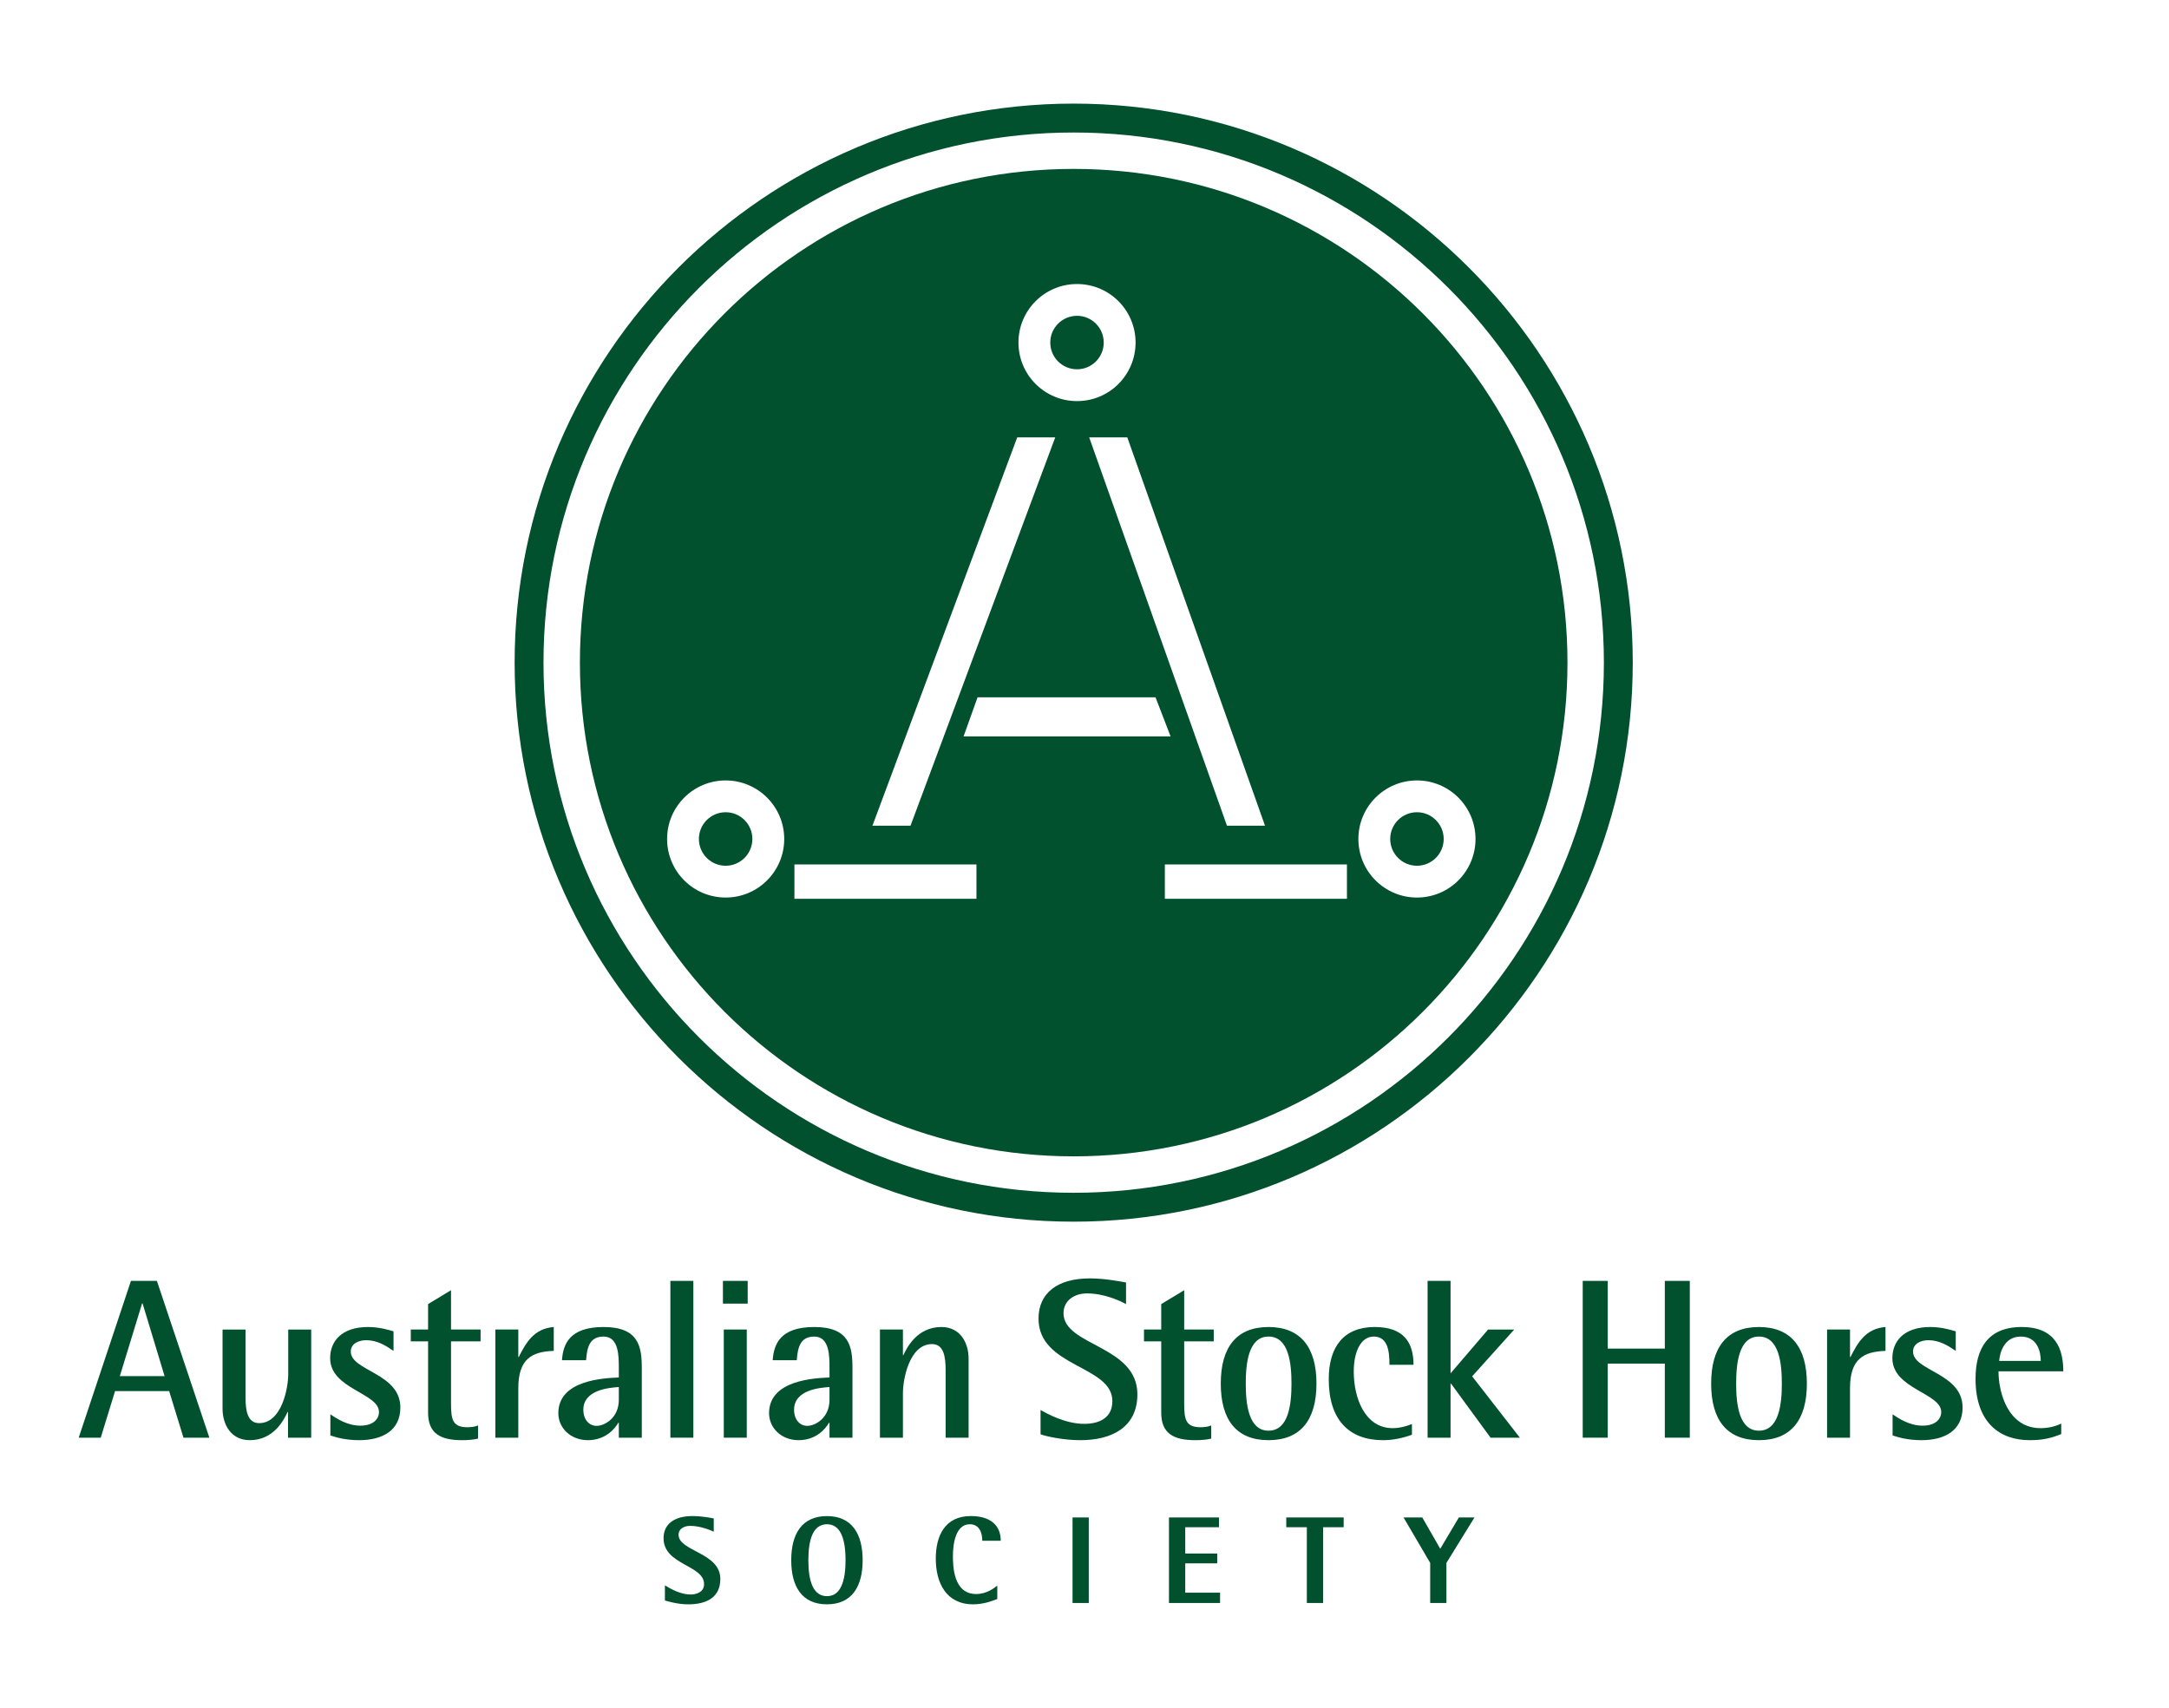 <?xml version="1.0" encoding="UTF-8"?>
<svg xmlns="http://www.w3.org/2000/svg" xmlns:xlink="http://www.w3.org/1999/xlink" width="342.48pt" height="269.74pt" viewBox="0 0 342.48 269.74" version="1.1">
<defs>
<clipPath id="clip1">
  <path d="M 81 16.367 L 258 16.367 L 258 193 L 81 193 Z M 81 16.367 "/>
</clipPath>
<clipPath id="clip2">
  <path d="M 12.426 202 L 34 202 L 34 228 L 12.426 228 Z M 12.426 202 "/>
</clipPath>
<clipPath id="clip3">
  <path d="M 311 209 L 325.785 209 L 325.785 228 L 311 228 Z M 311 209 "/>
</clipPath>
<clipPath id="clip4">
  <path d="M 104 239 L 114 239 L 114 253.367 L 104 253.367 Z M 104 239 "/>
</clipPath>
<clipPath id="clip5">
  <path d="M 124 239 L 137 239 L 137 253.367 L 124 253.367 Z M 124 239 "/>
</clipPath>
<clipPath id="clip6">
  <path d="M 147 239 L 159 239 L 159 253.367 L 147 253.367 Z M 147 239 "/>
</clipPath>
<clipPath id="clip7">
  <path d="M 169 239 L 172 239 L 172 253.367 L 169 253.367 Z M 169 239 "/>
</clipPath>
<clipPath id="clip8">
  <path d="M 184 239 L 193 239 L 193 253.367 L 184 253.367 Z M 184 239 "/>
</clipPath>
<clipPath id="clip9">
  <path d="M 203 239 L 213 239 L 213 253.367 L 203 253.367 Z M 203 239 "/>
</clipPath>
<clipPath id="clip10">
  <path d="M 221 239 L 233 239 L 233 253.367 L 221 253.367 Z M 221 239 "/>
</clipPath>
</defs>
<g id="surface1">
<g clip-path="url(#clip1)" clip-rule="nonzero">
<path style=" stroke:none;fill-rule:nonzero;fill:rgb(0.4%,31.4%,17.999%);fill-opacity:1;" d="M 85.816 104.648 C 85.816 58.484 123.371 20.926 169.531 20.926 C 215.691 20.926 253.25 58.484 253.25 104.648 C 253.25 150.812 215.691 188.371 169.531 188.371 C 123.371 188.371 85.816 150.812 85.816 104.648 M 81.258 104.648 C 81.258 153.332 120.855 192.934 169.531 192.934 C 218.207 192.934 257.809 153.332 257.809 104.648 C 257.809 55.969 218.207 16.363 169.531 16.363 C 120.855 16.363 81.258 55.969 81.258 104.648 "/>
</g>
<path style=" stroke:none;fill-rule:nonzero;fill:rgb(0.4%,31.4%,17.999%);fill-opacity:1;" d="M 223.734 141.746 C 218.629 141.746 214.484 137.609 214.484 132.496 C 214.484 127.395 218.629 123.25 223.734 123.25 C 228.84 123.25 232.98 127.395 232.98 132.496 C 232.98 137.609 228.84 141.746 223.734 141.746 M 212.68 141.945 L 183.926 141.945 L 183.926 136.516 L 212.68 136.516 Z M 152.145 116.297 L 154.355 110.125 L 182.457 110.125 L 184.832 116.297 Z M 154.18 141.945 L 125.438 141.945 L 125.438 136.516 L 154.18 136.516 Z M 114.578 141.746 C 109.473 141.746 105.332 137.609 105.332 132.496 C 105.332 127.395 109.473 123.25 114.578 123.25 C 119.68 123.25 123.828 127.395 123.828 132.496 C 123.828 137.609 119.68 141.746 114.578 141.746 M 160.617 69.07 L 166.621 69.07 L 143.77 130.395 L 137.758 130.395 Z M 199.742 130.395 L 193.734 130.395 L 171.98 69.07 L 177.996 69.07 Z M 170.062 44.855 C 175.172 44.855 179.305 48.992 179.305 54.098 C 179.305 59.211 175.172 63.344 170.062 63.344 C 164.953 63.344 160.812 59.211 160.812 54.098 C 160.812 48.992 164.953 44.855 170.062 44.855 M 169.531 26.676 C 126.473 26.676 91.566 61.586 91.566 104.648 C 91.566 147.711 126.473 182.617 169.531 182.617 C 212.594 182.617 247.5 147.711 247.5 104.648 C 247.5 61.586 212.594 26.676 169.531 26.676 M 223.734 128.273 C 221.402 128.273 219.512 130.164 219.512 132.496 C 219.512 134.828 221.402 136.723 223.734 136.723 C 226.062 136.723 227.957 134.828 227.957 132.496 C 227.957 130.164 226.062 128.273 223.734 128.273 M 114.578 128.273 C 112.246 128.273 110.355 130.164 110.355 132.496 C 110.355 134.828 112.246 136.723 114.578 136.723 C 116.91 136.723 118.797 134.828 118.797 132.496 C 118.797 130.164 116.91 128.273 114.578 128.273 M 170.062 58.32 C 172.391 58.32 174.277 56.43 174.277 54.098 C 174.277 51.77 172.391 49.875 170.062 49.875 C 167.727 49.875 165.836 51.77 165.836 54.098 C 165.836 56.43 167.727 58.32 170.062 58.32 "/>
<g clip-path="url(#clip2)" clip-rule="nonzero">
<path style=" stroke:none;fill-rule:nonzero;fill:rgb(0.4%,31.4%,17.999%);fill-opacity:1;" d="M 18.922 217.324 L 25.988 217.324 L 22.512 205.84 L 22.438 205.84 Z M 20.676 202.285 L 24.773 202.285 L 33.059 227.047 L 28.969 227.047 L 26.711 219.691 L 18.168 219.691 L 15.906 227.047 L 12.426 227.047 "/>
</g>
<path style=" stroke:none;fill-rule:nonzero;fill:rgb(0.4%,31.4%,17.999%);fill-opacity:1;" d="M 45.477 222.992 L 45.406 222.992 C 44.832 224.246 43.215 227.441 39.449 227.441 C 36.434 227.441 35.141 224.93 35.141 222.457 L 35.141 209.969 L 38.766 209.969 L 38.766 220.66 C 38.766 222.812 39.09 224.75 40.922 224.75 C 44.512 224.75 45.512 219.152 45.512 217.039 L 45.512 209.969 L 49.137 209.969 L 49.137 227.047 L 45.477 227.047 "/>
<path style=" stroke:none;fill-rule:nonzero;fill:rgb(0.4%,31.4%,17.999%);fill-opacity:1;" d="M 62.137 213.34 C 60.918 212.508 59.555 211.652 57.832 211.652 C 56.684 211.652 55.387 212.156 55.387 213.445 C 55.387 216.531 63.215 216.82 63.215 222.277 C 63.215 225.941 60.344 227.441 56.715 227.441 C 54.527 227.441 53.02 226.98 52.164 226.691 L 52.164 223.352 C 53.203 224.07 54.887 225.148 56.895 225.148 C 58.98 225.148 59.84 224.07 59.84 222.992 C 59.84 219.98 52.129 219.367 52.129 214.488 C 52.129 211.902 53.848 209.57 58.117 209.57 C 59.949 209.57 61.527 210.074 62.137 210.254 "/>
<path style=" stroke:none;fill-rule:nonzero;fill:rgb(0.4%,31.4%,17.999%);fill-opacity:1;" d="M 75.484 227.191 C 74.77 227.375 73.801 227.441 72.977 227.441 C 69.566 227.441 67.594 226.406 67.594 223.098 L 67.594 211.832 L 64.863 211.832 L 64.863 209.965 L 67.594 209.965 L 67.594 205.949 L 71.215 203.758 L 71.215 209.965 L 75.883 209.965 L 75.883 211.832 L 71.215 211.832 L 71.215 221.668 C 71.215 224.18 71.465 225.398 73.801 225.398 C 74.375 225.398 74.988 225.328 75.484 225.113 "/>
<path style=" stroke:none;fill-rule:nonzero;fill:rgb(0.4%,31.4%,17.999%);fill-opacity:1;" d="M 78.215 209.965 L 81.84 209.965 L 81.84 214.309 L 81.91 214.309 C 83.062 212.012 84.32 209.824 87.438 209.57 L 87.438 213.34 C 83.957 213.445 81.84 214.633 81.84 219.227 L 81.84 227.047 L 78.215 227.047 "/>
<path style=" stroke:none;fill-rule:nonzero;fill:rgb(0.4%,31.4%,17.999%);fill-opacity:1;" d="M 97.711 219.047 C 96.203 219.152 92.109 219.48 92.109 222.637 C 92.109 224.18 93.012 225.18 94.195 225.18 C 95.449 225.18 97.711 223.965 97.711 221.055 Z M 97.711 224.684 L 97.637 224.684 C 97.062 225.688 95.555 227.441 92.828 227.441 C 90.137 227.441 88.16 225.543 88.16 223.176 C 88.16 217.898 95.449 217.645 97.711 217.539 L 97.711 216.031 C 97.711 214.164 97.711 211.078 95.305 211.078 C 93.078 211.078 92.688 212.801 92.543 214.812 L 88.734 214.812 C 88.914 212.266 89.922 209.57 95.305 209.57 C 100.867 209.57 101.336 212.695 101.336 216.031 L 101.336 227.047 L 97.711 227.047 "/>
<path style=" stroke:none;fill-rule:nonzero;fill:rgb(0.4%,31.4%,17.999%);fill-opacity:1;" d="M 105.852 227.047 L 109.48 227.047 L 109.48 202.285 L 105.852 202.285 Z M 105.852 227.047 "/>
<path style=" stroke:none;fill-rule:nonzero;fill:rgb(0.4%,31.4%,17.999%);fill-opacity:1;" d="M 114.285 209.965 L 117.914 209.965 L 117.914 227.047 L 114.285 227.047 Z M 114.148 202.285 L 118.059 202.285 L 118.059 205.875 L 114.148 205.875 Z M 114.148 202.285 "/>
<path style=" stroke:none;fill-rule:nonzero;fill:rgb(0.4%,31.4%,17.999%);fill-opacity:1;" d="M 130.977 219.047 C 129.469 219.152 125.383 219.48 125.383 222.637 C 125.383 224.18 126.277 225.18 127.457 225.18 C 128.715 225.18 130.977 223.965 130.977 221.055 Z M 130.977 224.684 L 130.902 224.684 C 130.328 225.688 128.824 227.441 126.098 227.441 C 123.406 227.441 121.434 225.543 121.434 223.176 C 121.434 217.898 128.715 217.645 130.977 217.539 L 130.977 216.031 C 130.977 214.164 130.977 211.078 128.574 211.078 C 126.352 211.078 125.953 212.801 125.809 214.812 L 122.008 214.812 C 122.188 212.266 123.188 209.57 128.574 209.57 C 134.137 209.57 134.602 212.695 134.602 216.031 L 134.602 227.047 L 130.977 227.047 "/>
<path style=" stroke:none;fill-rule:nonzero;fill:rgb(0.4%,31.4%,17.999%);fill-opacity:1;" d="M 138.941 209.965 L 142.57 209.965 L 142.57 214.02 L 142.641 214.02 C 143.211 212.762 144.863 209.57 148.637 209.57 C 151.648 209.57 152.938 212.082 152.938 214.562 L 152.938 227.047 L 149.312 227.047 L 149.312 216.355 C 149.312 214.199 148.988 212.266 147.16 212.266 C 143.574 212.266 142.57 217.863 142.57 219.98 L 142.57 227.047 L 138.941 227.047 "/>
<path style=" stroke:none;fill-rule:nonzero;fill:rgb(0.4%,31.4%,17.999%);fill-opacity:1;" d="M 177.797 205.949 C 176.898 205.445 174.348 204.262 171.656 204.262 C 169.469 204.262 167.926 205.516 167.926 207.383 C 167.926 212.586 179.59 212.445 179.59 220.195 C 179.59 225.398 175.566 227.441 170.578 227.441 C 167.781 227.441 165.055 226.797 164.301 226.512 L 164.301 222.672 C 165.41 223.316 168.285 224.863 171.188 224.863 C 173.773 224.863 175.641 223.789 175.641 221.27 C 175.641 215.602 163.98 215.957 163.98 208.238 C 163.98 204.223 166.957 201.891 172.086 201.891 C 174.391 201.891 176.824 202.359 177.797 202.539 "/>
<path style=" stroke:none;fill-rule:nonzero;fill:rgb(0.4%,31.4%,17.999%);fill-opacity:1;" d="M 191.25 227.191 C 190.531 227.375 189.566 227.441 188.738 227.441 C 185.332 227.441 183.355 226.406 183.355 223.098 L 183.355 211.832 L 180.633 211.832 L 180.633 209.965 L 183.355 209.965 L 183.355 205.949 L 186.98 203.758 L 186.98 209.965 L 191.648 209.965 L 191.648 211.832 L 186.98 211.832 L 186.98 221.668 C 186.98 224.18 187.23 225.398 189.566 225.398 C 190.141 225.398 190.746 225.328 191.25 225.113 "/>
<path style=" stroke:none;fill-rule:nonzero;fill:rgb(0.4%,31.4%,17.999%);fill-opacity:1;" d="M 200.297 225.941 C 203.527 225.941 203.922 221.629 203.922 218.508 C 203.922 215.383 203.527 211.078 200.297 211.078 C 197.098 211.078 196.703 215.383 196.703 218.508 C 196.703 221.629 197.098 225.941 200.297 225.941 M 192.758 218.508 C 192.758 212.727 195.27 209.57 200.297 209.57 C 205.316 209.57 207.867 212.727 207.867 218.508 C 207.867 224.289 205.316 227.441 200.297 227.441 C 195.27 227.441 192.758 224.289 192.758 218.508 "/>
<path style=" stroke:none;fill-rule:nonzero;fill:rgb(0.4%,31.4%,17.999%);fill-opacity:1;" d="M 222.941 226.582 C 221.469 227.121 219.926 227.441 218.383 227.441 C 212.965 227.441 209.805 224.18 209.805 217.824 C 209.805 212.73 212.141 209.57 217.059 209.57 C 221.648 209.57 223.191 212.012 223.191 215.531 L 219.391 215.531 C 219.391 213.484 219.176 211.078 216.914 211.078 C 214.836 211.078 213.754 213.52 213.754 216.609 C 213.754 220.773 215.512 225.543 219.895 225.543 C 220.934 225.543 221.938 225.293 222.941 224.895 "/>
<path style=" stroke:none;fill-rule:nonzero;fill:rgb(0.4%,31.4%,17.999%);fill-opacity:1;" d="M 225.414 202.285 L 229.039 202.285 L 229.039 216.891 L 234.965 209.969 L 239.09 209.969 L 232.449 217.359 L 239.984 227.047 L 235.355 227.047 L 229.113 218.508 L 229.039 218.508 L 229.039 227.047 L 225.414 227.047 "/>
<path style=" stroke:none;fill-rule:nonzero;fill:rgb(0.4%,31.4%,17.999%);fill-opacity:1;" d="M 249.91 202.285 L 253.859 202.285 L 253.859 212.98 L 262.871 212.98 L 262.871 202.285 L 266.816 202.285 L 266.816 227.047 L 262.871 227.047 L 262.871 215.348 L 253.859 215.348 L 253.859 227.047 L 249.91 227.047 "/>
<path style=" stroke:none;fill-rule:nonzero;fill:rgb(0.4%,31.4%,17.999%);fill-opacity:1;" d="M 277.727 225.941 C 280.953 225.941 281.348 221.629 281.348 218.508 C 281.348 215.383 280.953 211.078 277.727 211.078 C 274.527 211.078 274.137 215.383 274.137 218.508 C 274.137 221.629 274.527 225.941 277.727 225.941 M 270.188 218.508 C 270.188 212.727 272.703 209.57 277.727 209.57 C 282.754 209.57 285.301 212.727 285.301 218.508 C 285.301 224.289 282.754 227.441 277.727 227.441 C 272.703 227.441 270.188 224.289 270.188 218.508 "/>
<path style=" stroke:none;fill-rule:nonzero;fill:rgb(0.4%,31.4%,17.999%);fill-opacity:1;" d="M 288.492 209.965 L 292.113 209.965 L 292.113 214.309 L 292.188 214.309 C 293.34 212.012 294.59 209.824 297.715 209.57 L 297.715 213.34 C 294.23 213.445 292.113 214.633 292.113 219.227 L 292.113 227.047 L 288.492 227.047 "/>
<path style=" stroke:none;fill-rule:nonzero;fill:rgb(0.4%,31.4%,17.999%);fill-opacity:1;" d="M 308.809 213.34 C 307.59 212.508 306.223 211.652 304.504 211.652 C 303.355 211.652 302.062 212.156 302.062 213.445 C 302.062 216.531 309.887 216.82 309.887 222.277 C 309.887 225.941 307.02 227.441 303.395 227.441 C 301.203 227.441 299.699 226.98 298.836 226.691 L 298.836 223.352 C 299.871 224.07 301.562 225.148 303.574 225.148 C 305.648 225.148 306.516 224.07 306.516 222.992 C 306.516 219.98 298.801 219.367 298.801 214.488 C 298.801 211.902 300.523 209.57 304.793 209.57 C 306.621 209.57 308.203 210.074 308.809 210.254 "/>
<g clip-path="url(#clip3)" clip-rule="nonzero">
<path style=" stroke:none;fill-rule:nonzero;fill:rgb(0.4%,31.4%,17.999%);fill-opacity:1;" d="M 322.23 214.918 C 322.23 213.59 321.77 211.078 319.078 211.078 C 316.273 211.078 315.734 213.953 315.668 214.918 Z M 325.465 226.477 C 323.957 227.086 322.629 227.441 320.477 227.441 C 315.734 227.441 311.934 224.648 311.934 217.754 C 311.934 213.02 313.836 209.57 319.223 209.57 C 324.746 209.57 325.789 213.273 325.789 216.57 L 315.559 216.57 C 315.559 219.941 317.066 225.543 322.199 225.543 C 323.312 225.543 324.387 225.328 325.465 224.824 "/>
</g>
<g clip-path="url(#clip4)" clip-rule="nonzero">
<path style=" stroke:none;fill-rule:nonzero;fill:rgb(0.4%,31.4%,17.999%);fill-opacity:1;" d="M 112.699 241.895 C 112.234 241.66 110.551 240.973 108.984 240.973 C 107.906 240.973 107.141 241.523 107.141 242.363 C 107.141 245.012 113.738 245.164 113.738 249.352 C 113.738 252.289 111.547 253.367 108.652 253.367 C 107.023 253.367 105.48 252.895 104.988 252.758 L 104.988 250.371 C 106.027 251.016 107.535 251.816 109.062 251.816 C 109.922 251.816 111.172 251.449 111.172 250.18 C 111.172 247.121 104.773 247.18 104.773 242.914 C 104.773 240.738 106.422 239.426 109.336 239.426 C 110.766 239.426 112.191 239.699 112.699 239.801 "/>
</g>
<g clip-path="url(#clip5)" clip-rule="nonzero">
<path style=" stroke:none;fill-rule:nonzero;fill:rgb(0.4%,31.4%,17.999%);fill-opacity:1;" d="M 130.574 252.074 C 132.707 252.074 133.508 249.805 133.508 246.395 C 133.508 242.988 132.707 240.719 130.574 240.719 C 128.441 240.719 127.637 242.988 127.637 246.395 C 127.637 249.805 128.441 252.074 130.574 252.074 M 124.934 246.395 C 124.934 242.27 126.598 239.43 130.574 239.43 C 134.531 239.43 136.211 242.27 136.211 246.395 C 136.211 250.527 134.531 253.363 130.574 253.363 C 126.598 253.363 124.934 250.527 124.934 246.395 "/>
</g>
<g clip-path="url(#clip6)" clip-rule="nonzero">
<path style=" stroke:none;fill-rule:nonzero;fill:rgb(0.4%,31.4%,17.999%);fill-opacity:1;" d="M 157.469 252.523 C 156.605 252.859 155.273 253.363 153.652 253.363 C 149.391 253.363 147.758 249.961 147.758 246.141 C 147.758 242.559 149.188 239.426 153.281 239.426 C 156.473 239.426 158.016 240.957 158.016 243.324 L 155.102 243.324 C 155.102 242.27 154.77 240.719 153.121 240.719 C 150.852 240.719 150.465 243.91 150.465 245.715 C 150.465 247.277 150.523 251.738 154.121 251.738 C 155.828 251.738 156.98 250.785 157.469 250.41 "/>
</g>
<g clip-path="url(#clip7)" clip-rule="nonzero">
<path style=" stroke:none;fill-rule:nonzero;fill:rgb(0.4%,31.4%,17.999%);fill-opacity:1;" d="M 169.352 253.152 L 171.914 253.152 L 171.914 239.645 L 169.352 239.645 Z M 169.352 253.152 "/>
</g>
<g clip-path="url(#clip8)" clip-rule="nonzero">
<path style=" stroke:none;fill-rule:nonzero;fill:rgb(0.4%,31.4%,17.999%);fill-opacity:1;" d="M 184.578 239.645 L 192.473 239.645 L 192.473 241.188 L 187.148 241.188 L 187.148 245.34 L 192.195 245.34 L 192.195 246.891 L 187.148 246.891 L 187.148 251.523 L 192.645 251.523 L 192.645 253.152 L 184.578 253.152 "/>
</g>
<g clip-path="url(#clip9)" clip-rule="nonzero">
<path style=" stroke:none;fill-rule:nonzero;fill:rgb(0.4%,31.4%,17.999%);fill-opacity:1;" d="M 206.348 241.188 L 203.098 241.188 L 203.098 239.645 L 212.16 239.645 L 212.16 241.188 L 208.914 241.188 L 208.914 253.152 L 206.348 253.152 "/>
</g>
<g clip-path="url(#clip10)" clip-rule="nonzero">
<path style=" stroke:none;fill-rule:nonzero;fill:rgb(0.4%,31.4%,17.999%);fill-opacity:1;" d="M 225.824 246.824 L 221.617 239.645 L 224.574 239.645 L 227.414 244.594 L 230.352 239.645 L 232.816 239.645 L 228.387 246.824 L 228.387 253.152 L 225.824 253.152 "/>
</g>
</g>
</svg>
